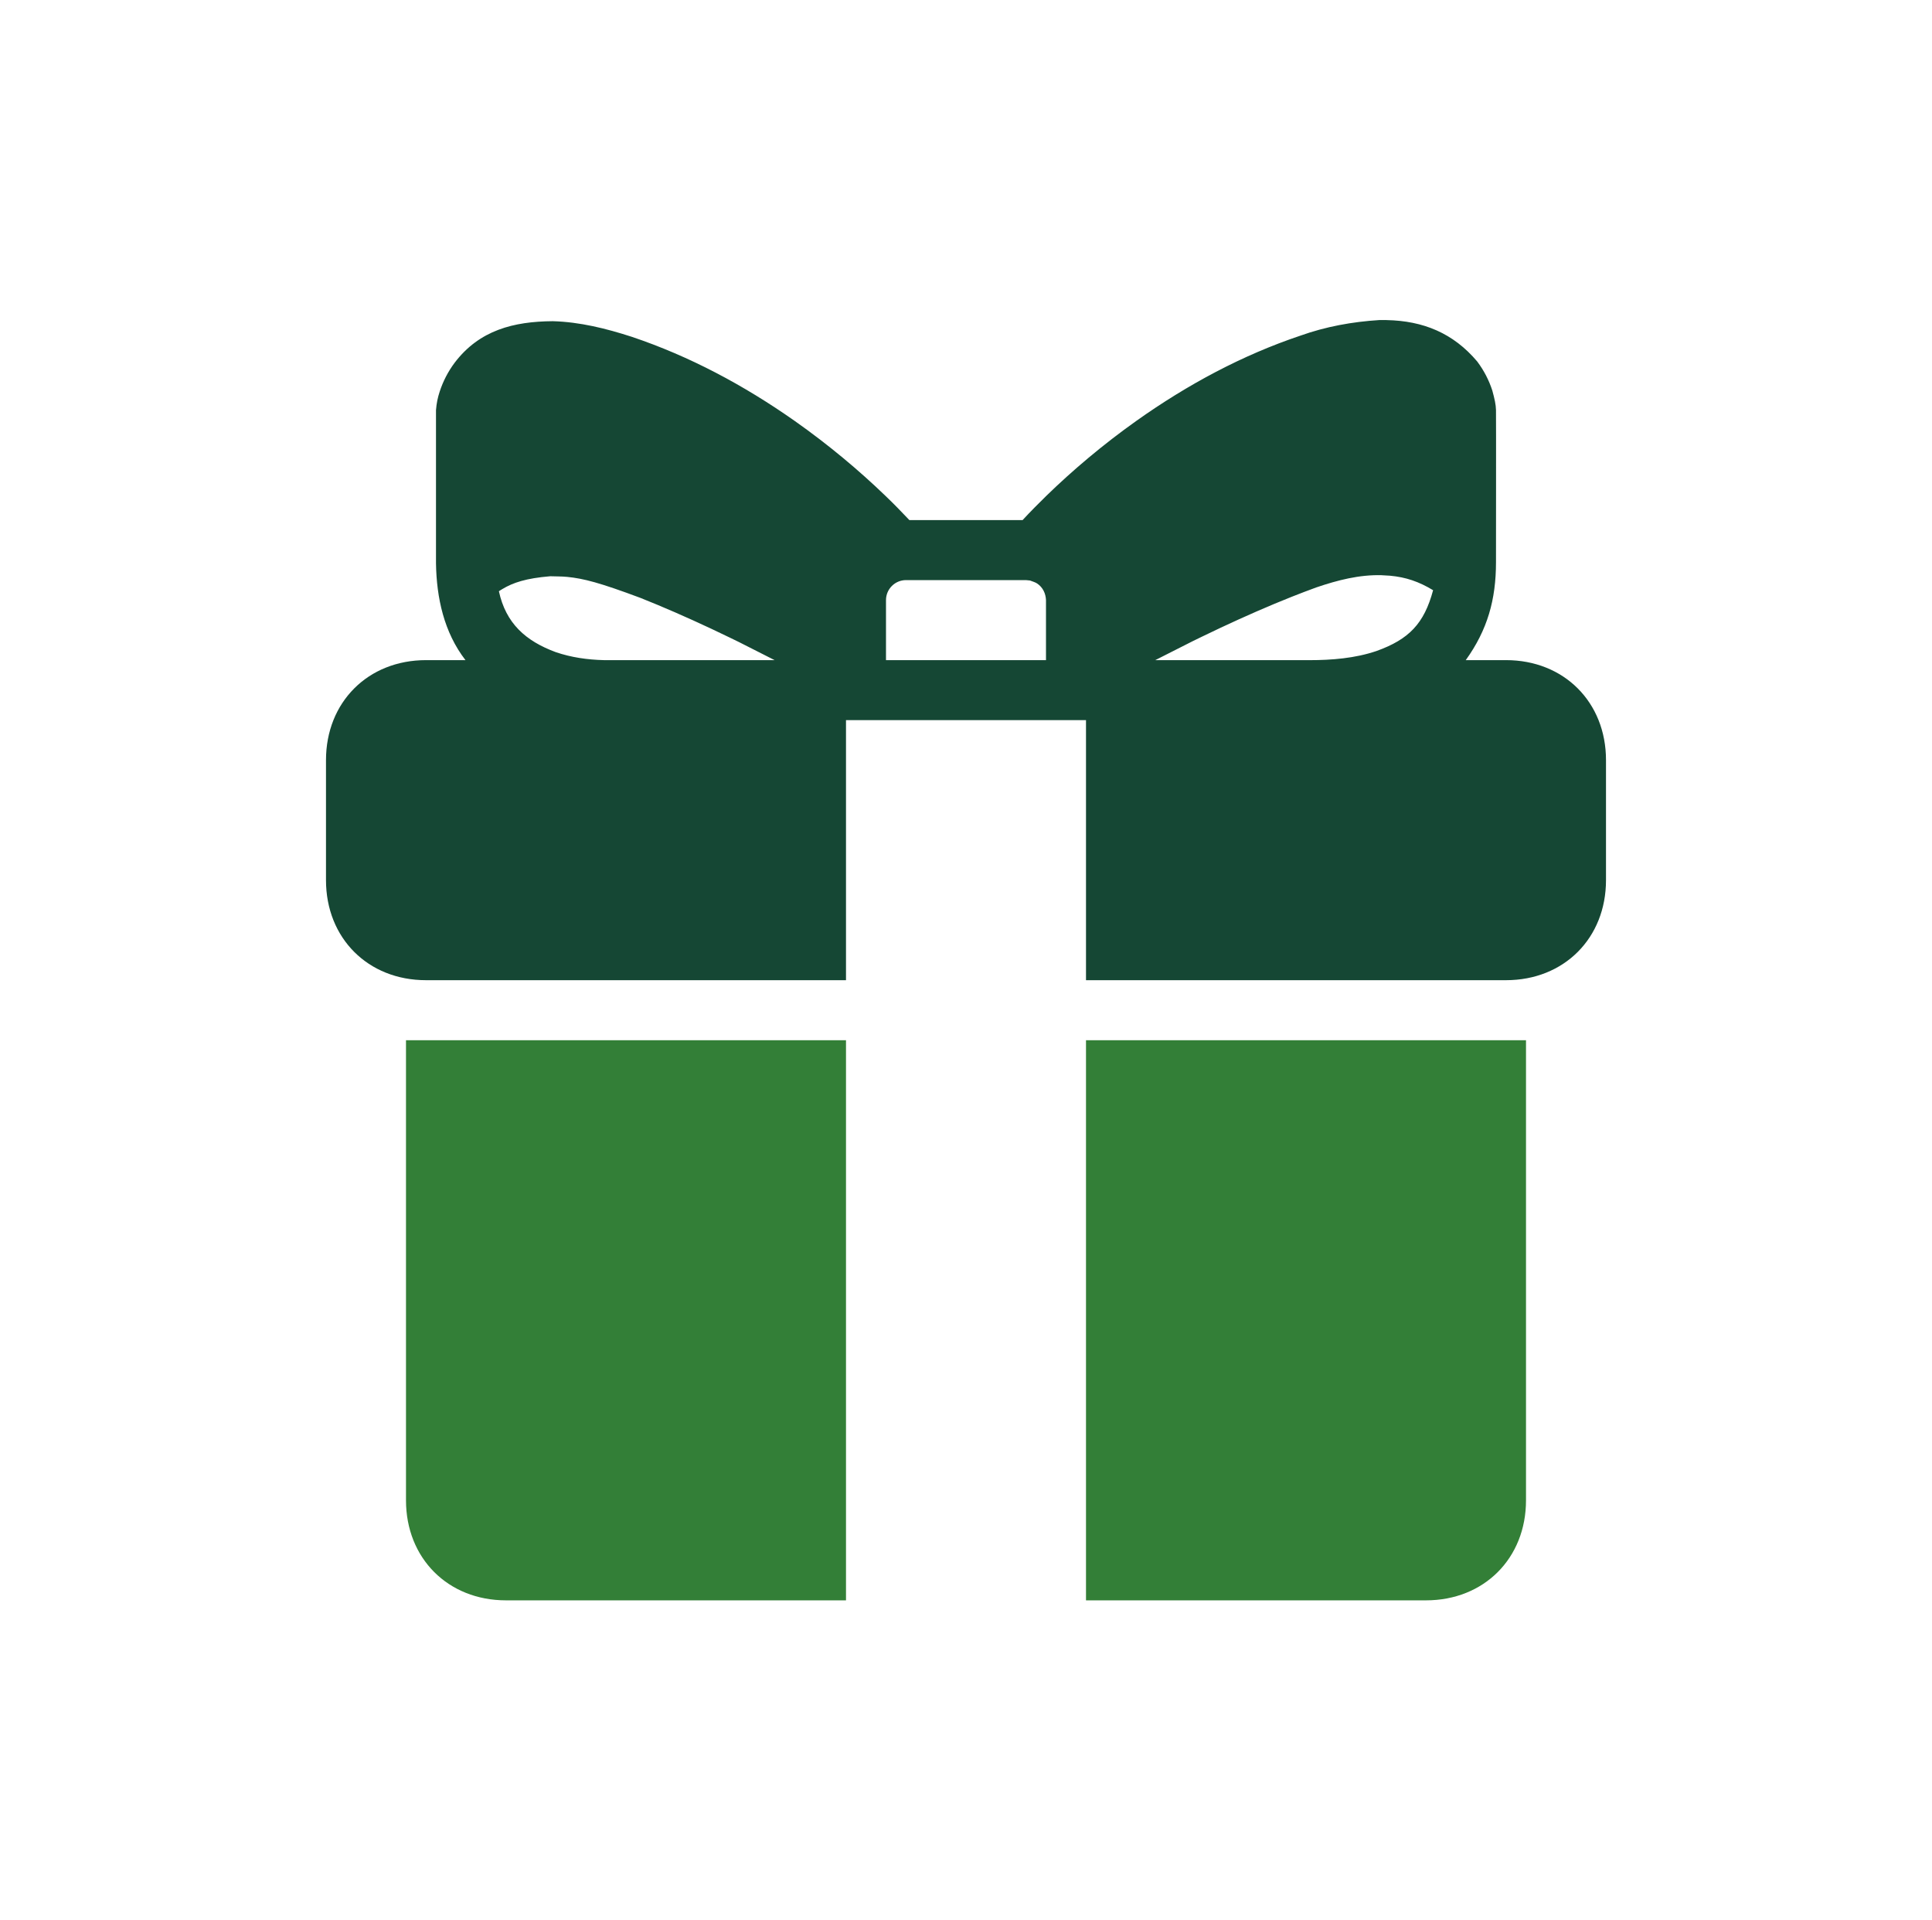 <svg width="161" height="160" viewBox="0 0 161 160" fill="none" xmlns="http://www.w3.org/2000/svg">
<path d="M70.5 86.67V133.337H42.166C37.333 133.337 33.833 129.837 33.833 125.003V86.67H70.5Z" fill="#337F37"/>
<path d="M127.167 86.67V125.003C127.167 129.837 123.667 133.337 118.833 133.337H90.5V86.67H127.167Z" fill="#337F37"/>
<path d="M115.541 26.669C118.608 26.728 121.108 27.758 123.1 30.117C123.68 30.889 124.089 31.708 124.358 32.533C124.555 33.255 124.653 33.692 124.666 34.167C124.68 34.642 124.666 46.842 124.666 46.842C124.666 49.953 123.961 52.475 122.147 55H125.5C130.333 55 133.833 58.503 133.833 63.333V73.333C133.833 78.167 130.333 81.667 125.5 81.667H90.5V60H70.5V81.667H35.5C30.666 81.667 27.166 78.167 27.166 73.333V63.333C27.166 58.503 30.666 55 35.5 55H38.789C36.997 52.681 36.378 49.808 36.333 46.931V34.167C36.383 33.572 36.472 33.142 36.642 32.622C36.911 31.8 37.319 30.978 37.9 30.206C39.958 27.506 42.808 26.783 46.061 26.761C48.319 26.822 50.519 27.372 52.655 28.064C57.436 29.669 61.978 32.083 66.242 35.083C69.055 37.067 71.58 39.186 73.786 41.311C74.469 41.964 75.13 42.644 75.78 43.331H85.219C85.858 42.633 86.528 41.969 87.2 41.306C89.397 39.172 91.911 37.044 94.714 35.053C98.992 32.019 103.55 29.583 108.347 27.972C110.475 27.211 112.691 26.808 114.941 26.667H115.544L115.541 26.669ZM115.166 47.925C113.278 47.867 111.458 48.342 109.686 48.944C109.019 49.189 108.33 49.45 107.63 49.728C105.75 50.475 103.775 51.339 101.73 52.297C98.591 53.8 100.419 52.908 96.269 55.003H109.097C110.98 55.003 112.919 54.847 114.697 54.244C117.419 53.269 118.68 51.953 119.425 49.175C118.244 48.458 117.155 48.089 115.839 47.967L115.166 47.928V47.925ZM85.5 48.333H75.5C74.58 48.333 73.833 49.081 73.833 50V55H87.166V50C87.144 49.447 86.903 48.933 86.43 48.617C86.253 48.497 86.033 48.45 85.836 48.367L85.5 48.333ZM45.833 48.014C43.844 48.178 42.753 48.544 41.864 49.078C41.592 49.25 41.683 49.183 41.575 49.261C42.155 51.942 43.808 53.406 46.303 54.331C47.597 54.775 48.958 54.967 50.322 55H64.55C60.578 52.994 62.344 53.855 59.267 52.383C57.225 51.425 55.247 50.561 53.367 49.814C50 48.556 48.644 48.2 47.255 48.064C46.783 48.017 46.305 48.031 45.83 48.011L45.833 48.014Z" fill="#154734"/>
</svg>
